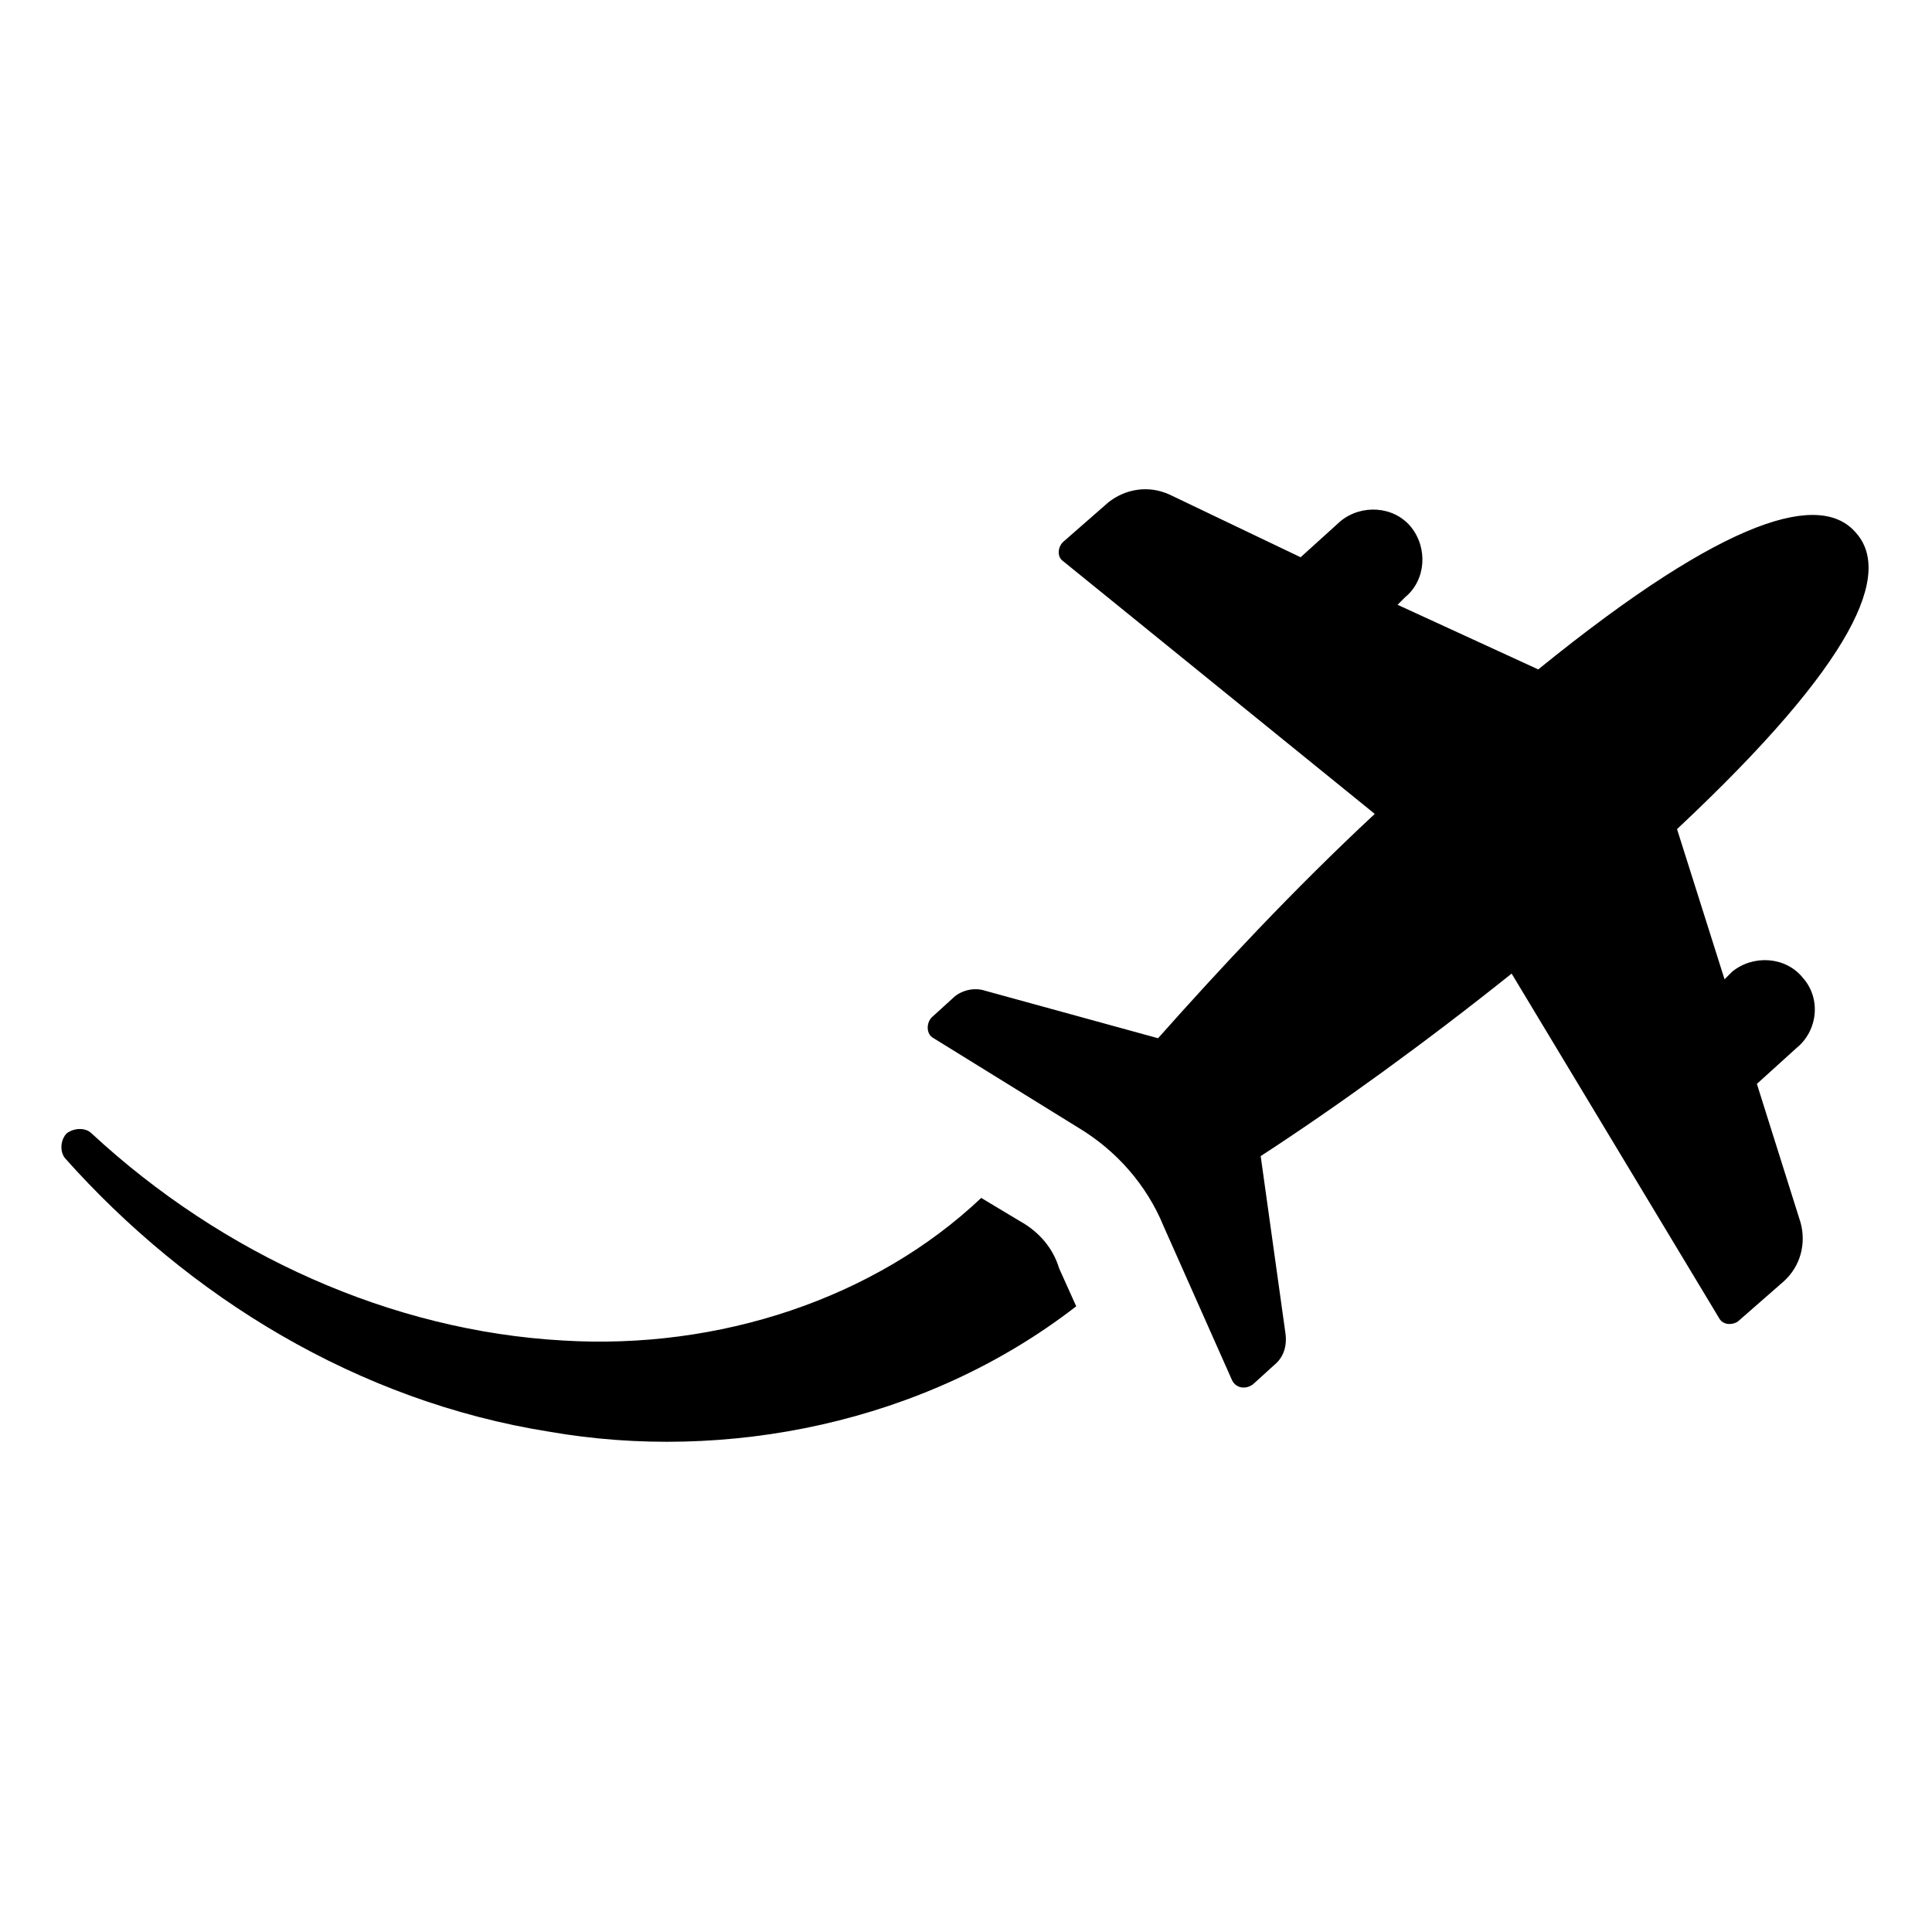 <?xml version="1.0" encoding="UTF-8"?>
<!-- Uploaded to: ICON Repo, www.svgrepo.com, Generator: ICON Repo Mixer Tools -->
<svg fill="#000000" width="800px" height="800px" version="1.1" viewBox="144 144 512 512" xmlns="http://www.w3.org/2000/svg">
 <g>
  <path d="m414.11 467.51-10.078-6.047c-28.215 26.703-69.527 40.305-110.84 37.785-45.344-2.519-90.184-22.672-124.95-54.914-1.512-1.512-4.535-1.512-6.551 0-1.512 1.512-2.016 4.535-0.504 6.551 32.746 36.777 77.586 64.488 128.47 72.547 46.352 8.062 99.25-2.016 139.55-33.25l-4.535-10.078c-1.508-5.035-5.031-9.57-10.574-12.594z"/>
  <path d="m621.68 403.02c-4.535-5.543-13.098-6.047-18.641-1.512l-2.016 2.016-12.594-39.801c47.863-44.84 56.93-68.016 47.359-78.594-9.07-10.578-33.25-5.039-84.137 36.273l-37.285-17.129 2.016-2.016c5.543-4.535 6.047-13.098 1.512-18.641-4.535-5.543-13.098-6.047-18.641-1.512l-10.578 9.574-34.762-16.625c-5.543-2.519-11.586-1.512-16.121 2.016l-12.09 10.578c-1.512 1.512-1.512 4.031 0 5.039l82.625 67.008c-21.664 20.152-41.312 41.312-57.434 59.449l-45.855-12.598c-3.023-1.008-6.551 0-8.566 2.016l-5.543 5.039c-1.512 1.512-1.512 4.535 0.504 5.543l38.289 23.68c10.078 6.047 18.137 15.113 22.672 26.199l18.137 40.809c1.008 2.016 3.527 2.519 5.543 1.008l5.543-5.039c2.519-2.016 3.527-5.039 3.023-8.566l-6.547-46.855c20.152-13.098 43.832-30.23 66.504-48.367l54.914 91.191c1.008 2.016 3.527 2.016 5.039 1.008l12.09-10.578c4.535-4.031 6.047-10.078 4.535-15.617l-11.586-36.777 10.578-9.574c5.543-4.535 6.547-13.102 1.512-18.645z"/>
 </g>
</svg>
